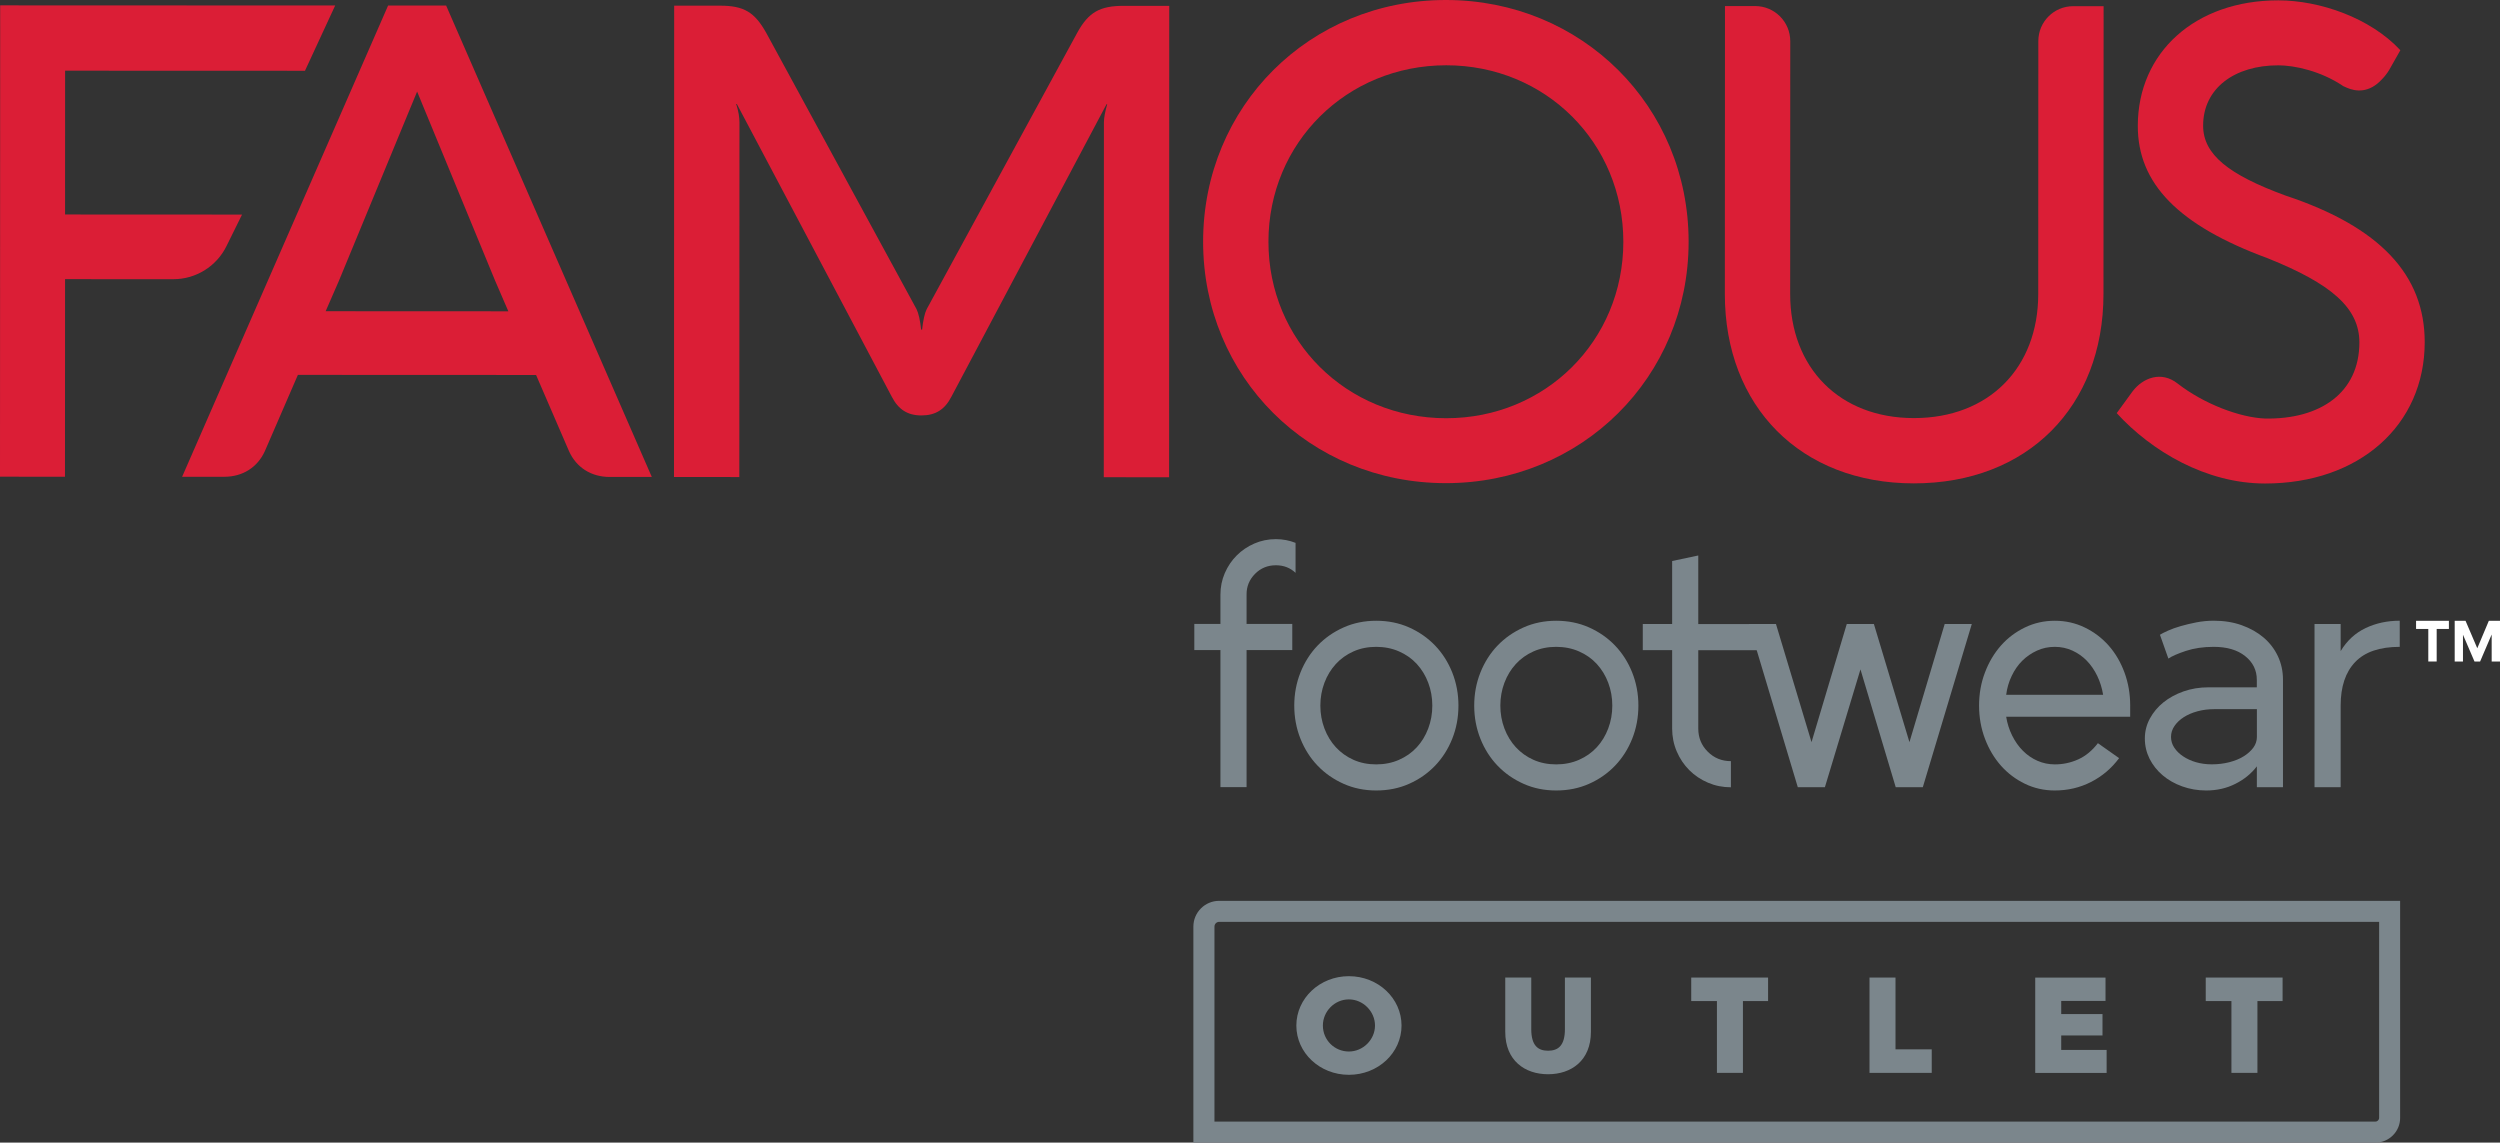 <?xml version="1.0" encoding="utf-8"?>
<!-- Generator: Adobe Illustrator 24.1.0, SVG Export Plug-In . SVG Version: 6.00 Build 0)  -->
<svg version="1.1" id="Layer_1" xmlns="http://www.w3.org/2000/svg" xmlns:xlink="http://www.w3.org/1999/xlink" x="0px" y="0px"
	 viewBox="0 0 564.47 257.99" style="enable-background:new 0 0 564.47 257.99;" xml:space="preserve">
<rect x="0" y="0" width="564.47" height="257.99" fill="#333333" stroke="none"/>
<style type="text/css">
	.st0{fill:#7B868C;}
	.st1{fill:#FFFFFF;}
	.st2{fill:#DB1E36;}
</style>
<g>
	<path class="st0" d="M292.23,159.32c0-2.65,0.47-5.15,1.4-7.48c0.93-2.33,2.22-4.36,3.87-6.08c1.65-1.72,3.6-3.08,5.86-4.09
		c2.26-1.01,4.72-1.51,7.37-1.51c2.7,0,5.18,0.5,7.44,1.51c2.26,1.01,4.21,2.37,5.86,4.09c1.65,1.72,2.94,3.75,3.87,6.08
		c0.93,2.34,1.4,4.83,1.4,7.48s-0.47,5.15-1.4,7.48c-0.93,2.33-2.22,4.36-3.87,6.08c-1.65,1.72-3.6,3.09-5.86,4.09
		c-2.26,1.01-4.74,1.51-7.44,1.51c-2.65,0-5.11-0.5-7.37-1.51c-2.26-1.01-4.21-2.37-5.86-4.09c-1.65-1.72-2.94-3.75-3.87-6.08
		S292.23,161.97,292.23,159.32z M298.12,159.32c0,1.82,0.31,3.54,0.92,5.16c0.61,1.62,1.47,3.03,2.58,4.24
		c1.11,1.2,2.43,2.15,3.98,2.84c1.55,0.69,3.25,1.03,5.12,1.03c1.87,0,3.59-0.34,5.16-1.03c1.57-0.69,2.91-1.63,4.02-2.84
		c1.11-1.2,1.97-2.62,2.58-4.24c0.61-1.62,0.92-3.34,0.92-5.16s-0.31-3.54-0.92-5.16c-0.61-1.62-1.47-3.03-2.58-4.24
		c-1.1-1.2-2.44-2.15-4.02-2.84c-1.57-0.69-3.29-1.03-5.16-1.03c-1.87,0-3.57,0.34-5.12,1.03c-1.55,0.69-2.87,1.63-3.98,2.84
		c-1.1,1.2-1.97,2.62-2.58,4.24C298.43,155.78,298.12,157.5,298.12,159.32z"/>
	<path class="st0" d="M332.86,159.32c0-2.65,0.47-5.15,1.4-7.48c0.93-2.33,2.22-4.36,3.87-6.08c1.65-1.72,3.6-3.08,5.86-4.09
		c2.26-1.01,4.72-1.51,7.37-1.51c2.7,0,5.18,0.5,7.44,1.51c2.26,1.01,4.21,2.37,5.86,4.09c1.65,1.72,2.94,3.75,3.87,6.08
		c0.93,2.34,1.4,4.83,1.4,7.48s-0.47,5.15-1.4,7.48s-2.22,4.36-3.87,6.08c-1.65,1.72-3.6,3.09-5.86,4.09
		c-2.26,1.01-4.74,1.51-7.44,1.51c-2.65,0-5.11-0.5-7.37-1.51c-2.26-1.01-4.21-2.37-5.86-4.09c-1.65-1.72-2.94-3.75-3.87-6.08
		C333.33,164.46,332.86,161.97,332.86,159.32z M338.76,159.32c0,1.82,0.31,3.54,0.92,5.16c0.61,1.62,1.47,3.03,2.58,4.24
		c1.11,1.2,2.43,2.15,3.98,2.84c1.55,0.69,3.25,1.03,5.12,1.03c1.87,0,3.59-0.34,5.16-1.03c1.57-0.69,2.91-1.63,4.02-2.84
		c1.11-1.2,1.97-2.62,2.58-4.24c0.61-1.62,0.92-3.34,0.92-5.16s-0.31-3.54-0.92-5.16c-0.61-1.62-1.47-3.03-2.58-4.24
		c-1.1-1.2-2.44-2.15-4.02-2.84c-1.57-0.69-3.29-1.03-5.16-1.03c-1.87,0-3.57,0.34-5.12,1.03c-1.55,0.69-2.87,1.63-3.98,2.84
		c-1.1,1.2-1.97,2.62-2.58,4.24C339.07,155.78,338.76,157.5,338.76,159.32z"/>
	<path class="st0" d="M377.55,146.79h-6.63v-5.9h6.63v-14.22l5.9-1.25v15.48h13.91v5.9h-13.91v17.69c0,2.06,0.71,3.81,2.14,5.23
		c1.42,1.43,3.17,2.14,5.23,2.14v5.9c-1.82,0-3.54-0.34-5.16-1.03c-1.62-0.69-3.03-1.63-4.24-2.84c-1.2-1.2-2.15-2.62-2.84-4.24
		c-0.69-1.62-1.03-3.34-1.03-5.16V146.79z"/>
	<path class="st0" d="M434.15,177.74h-6.12l-7.96-26.6l-8.03,26.6h-6.12l-11.05-36.85h6.12l8.03,26.68l7.96-26.68h6.12l8.03,26.68
		l7.96-26.68h6.12L434.15,177.74z"/>
	<path class="st0" d="M478.47,171.18c-1.72,2.31-3.83,4.1-6.34,5.38c-2.51,1.28-5.23,1.92-8.18,1.92c-2.41,0-4.66-0.5-6.74-1.51
		c-2.09-1.01-3.89-2.37-5.42-4.09c-1.52-1.72-2.73-3.75-3.61-6.08c-0.88-2.33-1.33-4.83-1.33-7.48s0.44-5.15,1.33-7.48
		c0.88-2.33,2.09-4.36,3.61-6.08c1.52-1.72,3.33-3.08,5.42-4.09c2.09-1.01,4.33-1.51,6.74-1.51c2.41,0,4.65,0.5,6.74,1.51
		s3.89,2.37,5.42,4.09c1.52,1.72,2.71,3.75,3.57,6.08c0.86,2.34,1.29,4.83,1.29,7.48v2.51h-28c0.24,1.52,0.7,2.95,1.36,4.27
		c0.66,1.33,1.47,2.47,2.43,3.43c0.96,0.96,2.05,1.71,3.28,2.25c1.23,0.54,2.53,0.81,3.91,0.81c1.87,0,3.63-0.38,5.31-1.14
		c1.67-0.76,3.14-1.98,4.42-3.65L478.47,171.18z M463.95,146.05c-1.43,0-2.77,0.28-4.02,0.85s-2.36,1.33-3.32,2.28
		s-1.76,2.1-2.39,3.43c-0.64,1.33-1.06,2.75-1.25,4.27h21.89c-0.25-1.52-0.69-2.95-1.33-4.27c-0.64-1.33-1.43-2.47-2.36-3.43
		c-0.93-0.96-2.02-1.72-3.24-2.28S465.37,146.05,463.95,146.05z"/>
	<path class="st0" d="M487.69,143.32c0.39-0.25,0.99-0.55,1.81-0.92c0.81-0.37,1.77-0.71,2.87-1.03c1.11-0.32,2.29-0.6,3.57-0.85
		s2.58-0.37,3.91-0.37c2.31,0,4.42,0.34,6.34,1.03c1.92,0.69,3.56,1.62,4.94,2.8c1.37,1.18,2.44,2.58,3.2,4.2
		c0.76,1.62,1.14,3.39,1.14,5.31v24.25h-5.9v-4.71c-1.23,1.62-2.84,2.94-4.83,3.94c-1.99,1.01-4.19,1.51-6.6,1.51
		c-1.92,0-3.72-0.31-5.42-0.92c-1.7-0.61-3.17-1.45-4.42-2.51s-2.23-2.3-2.95-3.72c-0.71-1.43-1.07-2.95-1.07-4.57
		s0.38-3.13,1.14-4.53c0.76-1.4,1.78-2.62,3.06-3.65c1.28-1.03,2.79-1.85,4.53-2.47c1.74-0.61,3.62-0.92,5.64-0.92h10.91v-1.7
		c0-2.16-0.87-3.94-2.62-5.34c-1.74-1.4-4.11-2.1-7.11-2.1c-2.36,0-4.46,0.31-6.3,0.92c-1.84,0.62-3.16,1.19-3.94,1.73
		L487.69,143.32z M490.19,166.39c0,0.88,0.25,1.69,0.74,2.43c0.49,0.74,1.15,1.39,1.99,1.95s1.81,1.01,2.91,1.33
		c1.11,0.32,2.3,0.48,3.58,0.48c1.37,0,2.69-0.16,3.94-0.48c1.25-0.32,2.33-0.76,3.24-1.33c0.91-0.56,1.63-1.22,2.18-1.95
		c0.54-0.74,0.81-1.55,0.81-2.43v-6.27h-9.65c-1.33,0-2.58,0.16-3.76,0.48c-1.18,0.32-2.21,0.76-3.1,1.33
		c-0.88,0.56-1.58,1.23-2.1,1.99C490.45,164.68,490.19,165.5,490.19,166.39z"/>
	<path class="st0" d="M541.83,146.05c-4.52,0-7.87,1.14-10.06,3.43c-2.19,2.29-3.28,5.56-3.28,9.84v18.42h-5.9v-36.85h5.9v6.12
		c1.42-2.36,3.3-4.09,5.64-5.2c2.33-1.11,4.9-1.66,7.7-1.66V146.05z"/>
	<path class="st0" d="M283.36,129.58c1.28-1.3,2.85-1.95,4.72-1.95c1.76,0,3.23,0.57,4.44,1.71v-6.77
		c-1.41-0.55-2.88-0.84-4.44-0.84c-1.72,0-3.34,0.33-4.86,0.99c-1.52,0.66-2.85,1.56-3.98,2.69c-1.13,1.13-2.03,2.46-2.69,3.98
		c-0.66,1.52-0.99,3.14-0.99,4.86v6.63h-5.9v5.9h5.9v30.95h5.9v-30.95h10.32v-5.9h-10.32v-6.63
		C281.44,132.44,282.08,130.88,283.36,129.58z"/>
</g>
<g>
	<g>
		<path class="st1" d="M548.28,149.36v-7.35h-2.76v-1.84h7.41v1.84h-2.76v7.35H548.28z"/>
		<path class="st1" d="M562.59,143.28h-0.01l-2.6,6.08h-1.27l-2.59-6.03h-0.01v6.03h-1.87v-9.19h2.45l2.65,6.2l2.61-6.2h2.52v9.19
			h-1.88V143.28z"/>
	</g>
</g>
<g>
	<path class="st2" d="M243.22,7.41l-33.98,62.39c-0.45,0.89-0.82,2.53-1.04,4.62l-0.22,0c-0.22-2.09-0.59-3.72-1.04-4.62
		L172.99,7.39c-2.6-4.62-4.99-6.11-10.42-6.11l-10.35,0l-0.04,106.42l14.75,0.01l0.03-80.13c0-1.04-0.22-2.53-0.74-4.1l0.15,0
		l34.97,66.07c1.49,2.9,3.57,4.25,6.7,4.25c3.2,0,5.29-1.34,6.78-4.24l35.03-66.04h0.15c-0.45,1.56-0.75,3.05-0.75,4.1l-0.03,80.13
		l14.75,0.01L264,1.32l-10.28,0C248.29,1.31,245.75,2.8,243.22,7.41z"/>
	<path class="st2" d="M326.48,0c-30.76-0.01-54.82,23.96-54.83,54.56c-0.01,30.53,24.03,54.52,54.79,54.53
		c30.68,0.01,54.82-23.96,54.83-54.49C381.28,24,357.16,0.01,326.48,0z M326.52,94.43c-22.49-0.01-40.13-17.52-40.12-39.86
		c0.01-22.34,17.67-39.83,40.15-39.83c22.42,0.01,39.98,17.52,39.98,39.86C366.52,76.94,348.93,94.44,326.52,94.43z"/>
	<path class="st2" d="M460.23,9.27l-0.02,57.14c-0.01,16.68-11.18,28-28.09,27.99c-16.76-0.01-27.92-11.33-27.92-28.01l0.02-57.09
		c0-4.38-3.54-7.92-7.92-7.93l-6.82,0l-0.03,65.01c-0.01,25.39,17.11,42.75,42.65,42.76c25.69,0.01,42.83-17.33,42.84-42.73
		l0.03-65.01l-6.87,0C463.76,1.39,460.23,4.92,460.23,9.27z"/>
	<path class="st2" d="M516.05,44.16c-12.81-4.7-18.61-9.24-18.61-15.79c0-8.42,7.08-13.63,16.98-13.62c3.65,0,9.61,1.27,14.67,4.7
		c0.28,0.14,0.55,0.26,0.83,0.37c1.91,0.83,4.99,1.3,7.94-1.97c0.58-0.59,1.11-1.27,1.58-2.04l2.53-4.47
		c-6.77-7.3-18.17-11.25-27.55-11.26c-18.69-0.01-31.73,11.68-31.73,28.36c-0.01,12.96,9.08,22.42,29.33,29.87
		c14.3,5.74,20.7,11.18,20.7,19c0,11.39-8.87,17.42-21.31,17.19c-5.66-0.23-13.75-3.26-19.73-7.9c-3.68-2.91-7.85-1.31-10.19,1.79
		l-3.56,4.89c7.89,8.64,20.22,15.89,33.48,15.89c21.22,0.01,36.05-13.09,36.06-31.93C547.47,62.12,537.42,51.24,516.05,44.16z"/>
	<path class="st2" d="M51.13,55.58c1.17-2.38,2.35-4.76,3.52-7.13l-39.96-0.02l0.01-32.47l54.16,0.02l6.82-14.74L0.04,1.21L0,107.63
		l14.67,0.01l0.02-44.61l24.45,0.01C44.23,63.04,48.88,60.15,51.13,55.58z"/>
	<path class="st2" d="M100.59,1.25L87.78,1.25h-0.15l-46.51,106.4l9.53,0c4.17,0,7.52-2.16,9.16-5.81l7.45-17.2l13.11,0.01
		l27.56,0.01l13.11,0.01l7.44,17.21c1.64,3.65,4.99,5.81,9.16,5.81l9.53,0L100.73,1.25H100.59z M114.78,70.29l-41.25-0.02l3.01-6.91
		l17.64-42.68l17.61,42.69L114.78,70.29z"/>
</g>
<g>
	<path class="st0" d="M536.33,257.99H269.45v-48.77c0-3.21,2.61-5.82,5.82-5.82h266.65v49
		C541.93,255.48,539.42,257.99,536.33,257.99z M274.2,253.24h262.13c0.47,0,0.85-0.38,0.85-0.85v-44.25h-261.9
		c-0.59,0-1.07,0.48-1.07,1.07V253.24z"/>
	<g>
		<path class="st0" d="M304.56,220.41c6.61,0,11.89,5,11.89,11.15c0,6.15-5.28,11.12-11.89,11.12c-6.58,0-11.86-4.97-11.86-11.12
			C292.7,225.41,297.98,220.41,304.56,220.41z M304.56,237.42c3.21,0,5.9-2.69,5.9-5.87c0-3.15-2.66-5.9-5.9-5.9
			c-3.24,0-5.87,2.72-5.87,5.9C298.69,234.86,301.35,237.42,304.56,237.42z"/>
		<path class="st0" d="M345.74,220.72v11.64c0,3.71,1.51,4.88,3.8,4.88c2.29,0,3.8-1.17,3.8-4.88v-11.64h5.87v12.26
			c0,6.51-4.45,9.57-9.67,9.57c-5.22,0-9.67-3.06-9.67-9.57v-12.26H345.74z"/>
		<path class="st0" d="M381.86,226.03v-5.31h17.35v5.31h-5.68v16.21h-5.87v-16.21H381.86z"/>
		<path class="st0" d="M427.98,220.72v16.21h8.18v5.31h-14.05v-21.52H427.98z"/>
		<path class="st0" d="M475.4,220.72V226h-10v2.97h9.32v4.82h-9.32v3.27h10.25v5.19h-16.12v-21.52H475.4z"/>
		<path class="st0" d="M498.03,226.03v-5.31h17.35v5.31h-5.68v16.21h-5.87v-16.21H498.03z"/>
	</g>
</g>
</svg>
